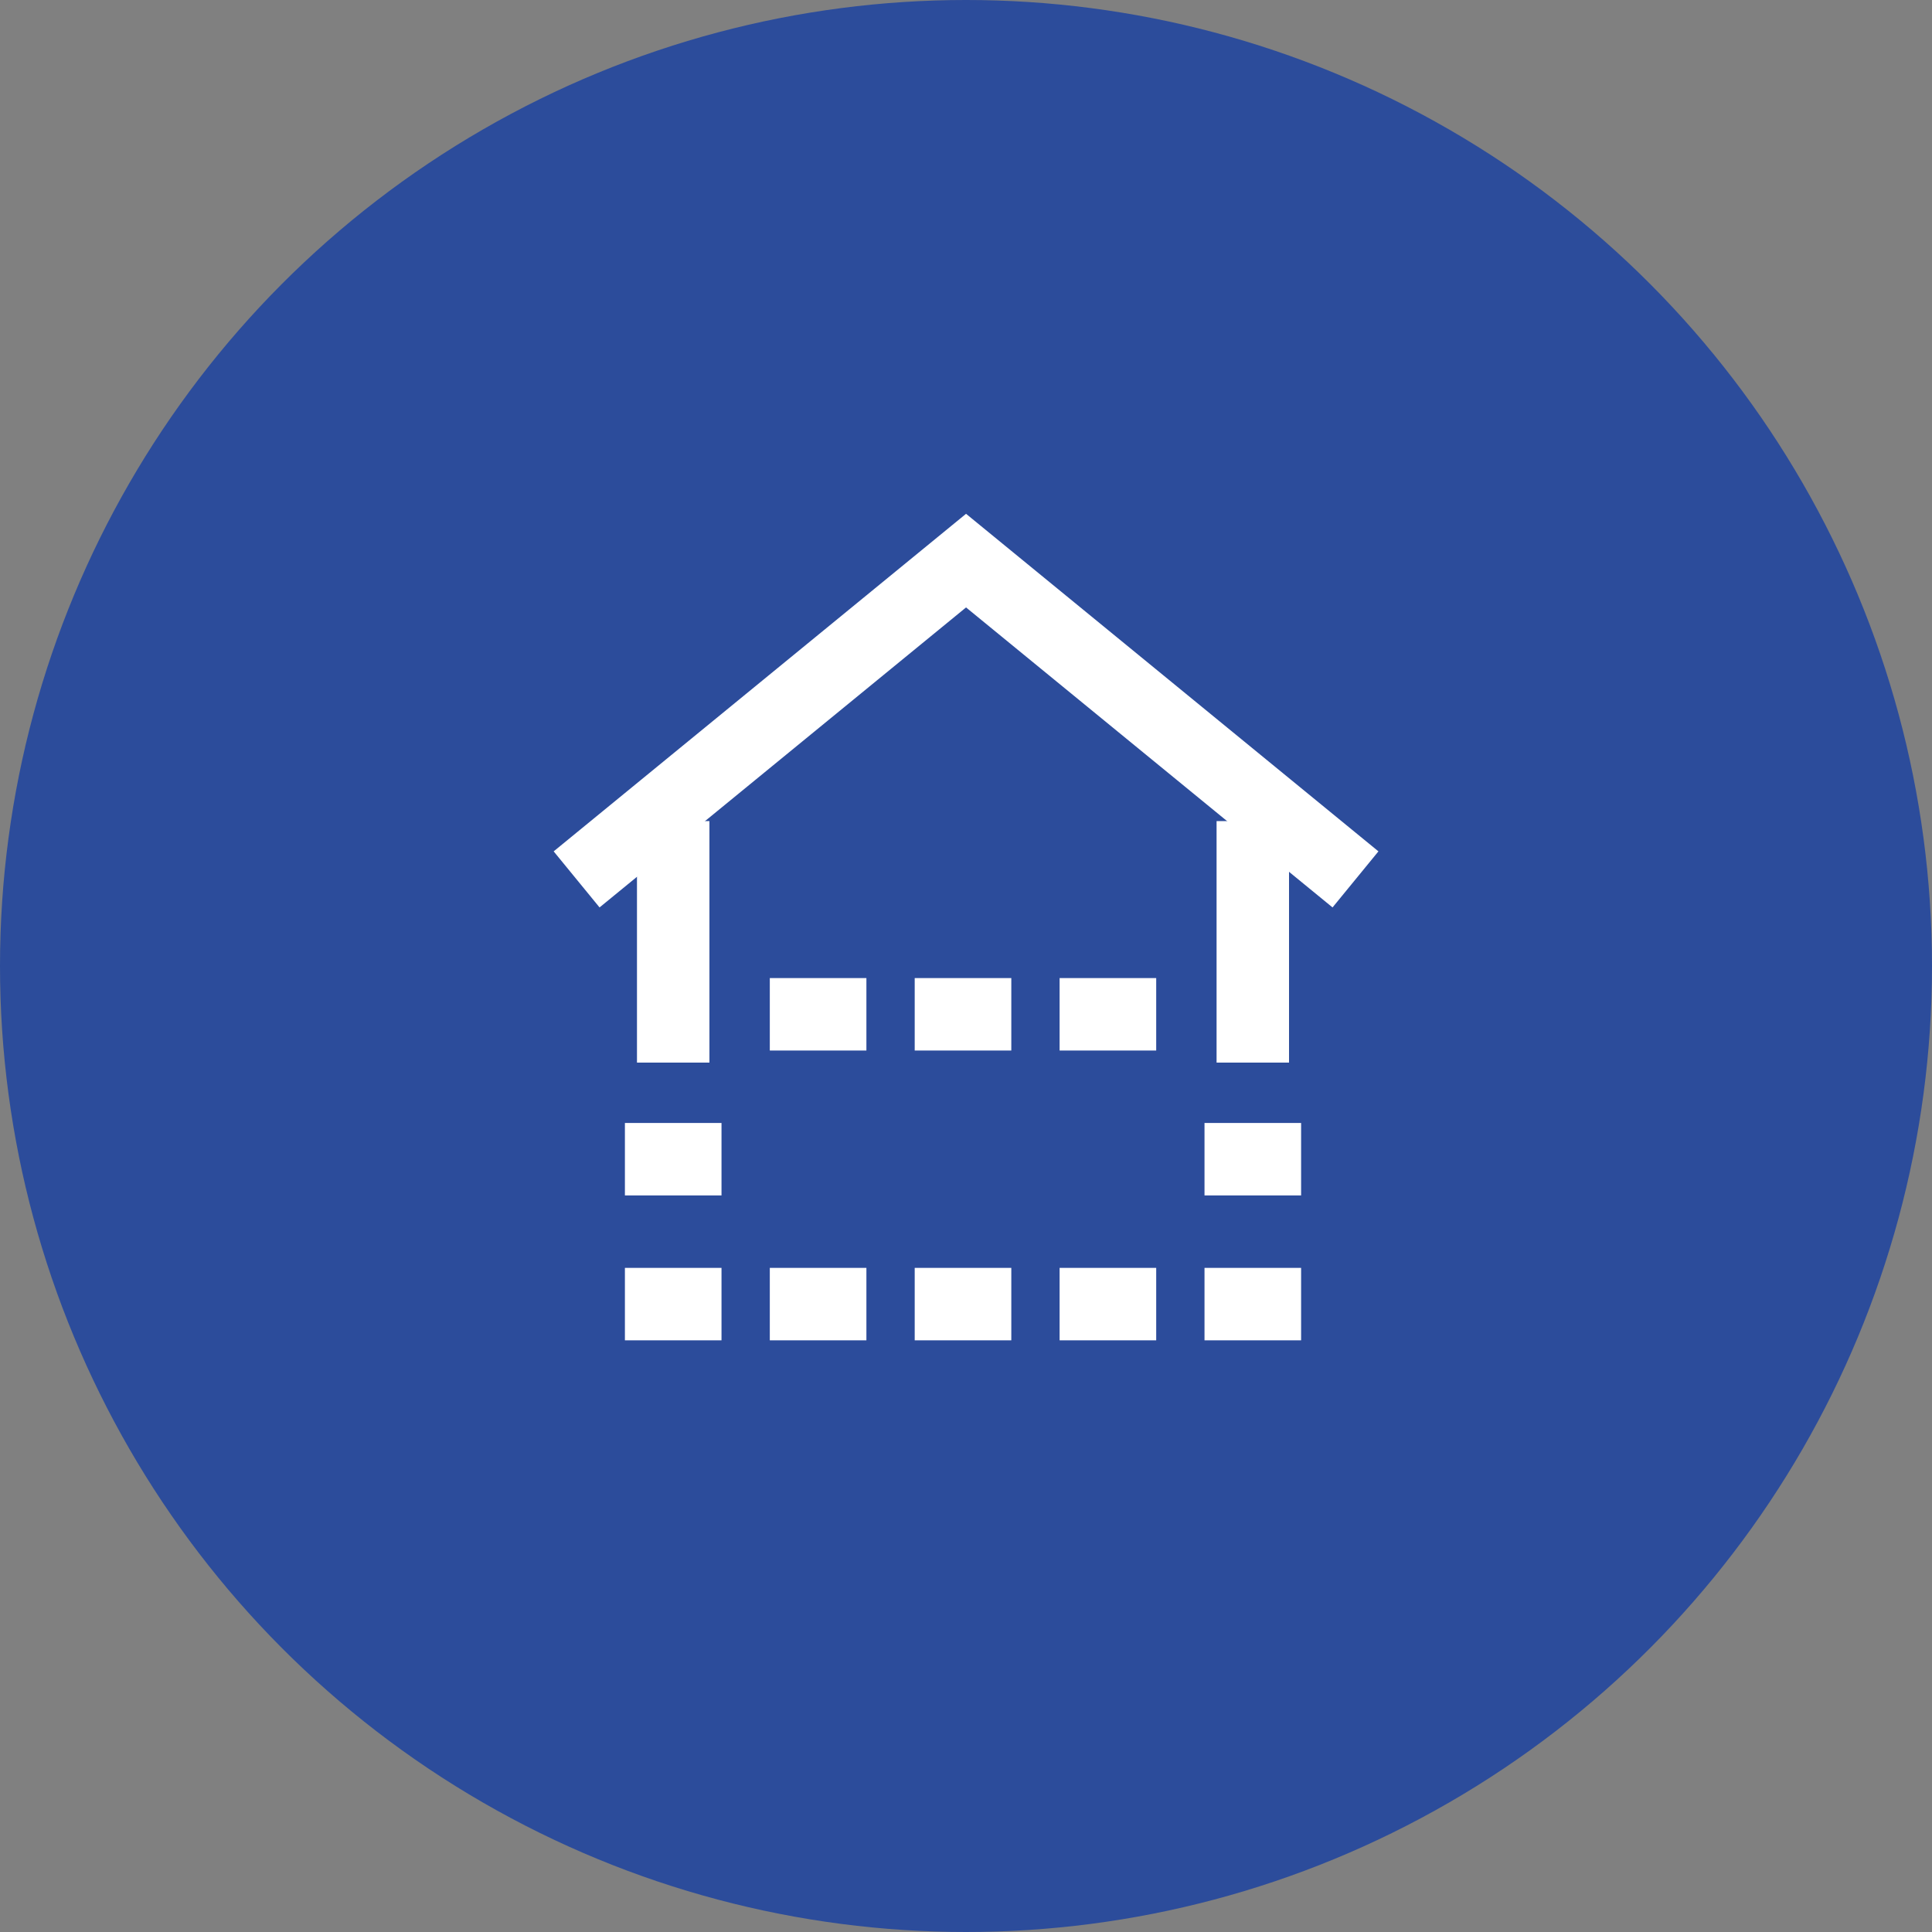 <?xml version="1.0" encoding="UTF-8"?>
<svg xmlns="http://www.w3.org/2000/svg" width="40" height="40" viewBox="0 0 40 40">
  <rect x="0" y="0" width="40" height="40" fill="#808080" stroke="none"/>
  <g data-name="Icon / Industries / Construction" transform="translate(-868 -5375)">
    <circle data-name="Ellipse 192" cx="20" cy="20" r="20" transform="translate(868 5375)" style="fill:#2c4c9b"></circle>
    <path data-name="Line 138" transform="translate(881.938 5392)" style="fill:none;stroke:#fff;stroke-miterlimit:10;stroke-width:1.5px" d="M0 5V0"></path>
    <path data-name="Line 139" transform="translate(893.938 5392)" style="fill:none;stroke:#fff;stroke-miterlimit:10;stroke-width:1.5px" d="M0 0v5"></path>
    <path data-name="Path 80556" d="M17.126 8.1 9.063 1.5 1 8.1" style="fill:none;stroke:#fff;stroke-miterlimit:10;stroke-width:1.5px" transform="translate(878.938 5385.107)"></path>
    <path data-name="Line 140" transform="translate(883.938 5396)" style="fill:none;stroke:#fff;stroke-miterlimit:10;stroke-width:1.5px" d="M0 0h2"></path>
    <path data-name="Line 141" transform="translate(886.938 5396)" style="fill:none;stroke:#fff;stroke-miterlimit:10;stroke-width:1.5px" d="M0 0h2"></path>
    <path data-name="Line 142" transform="translate(889.938 5396)" style="fill:none;stroke:#fff;stroke-miterlimit:10;stroke-width:1.5px" d="M0 0h2"></path>
    <path data-name="Line 143" transform="translate(883.938 5402)" style="fill:none;stroke:#fff;stroke-miterlimit:10;stroke-width:1.5px" d="M0 0h2"></path>
    <path data-name="Line 144" transform="translate(880.938 5402)" style="fill:none;stroke:#fff;stroke-miterlimit:10;stroke-width:1.5px" d="M0 0h2"></path>
    <path data-name="Line 145" transform="translate(886.938 5402)" style="fill:none;stroke:#fff;stroke-miterlimit:10;stroke-width:1.5px" d="M0 0h2"></path>
    <path data-name="Line 146" transform="translate(889.938 5402)" style="fill:none;stroke:#fff;stroke-miterlimit:10;stroke-width:1.5px" d="M0 0h2"></path>
    <path data-name="Line 147" transform="translate(892.938 5402)" style="fill:none;stroke:#fff;stroke-miterlimit:10;stroke-width:1.5px" d="M0 0h2"></path>
    <path data-name="Line 148" transform="translate(880.938 5399)" style="fill:none;stroke:#fff;stroke-miterlimit:10;stroke-width:1.5px" d="M0 0h2"></path>
    <path data-name="Line 149" transform="translate(892.938 5399)" style="fill:none;stroke:#fff;stroke-miterlimit:10;stroke-width:1.5px" d="M0 0h2"></path>
  </g>
</svg>
